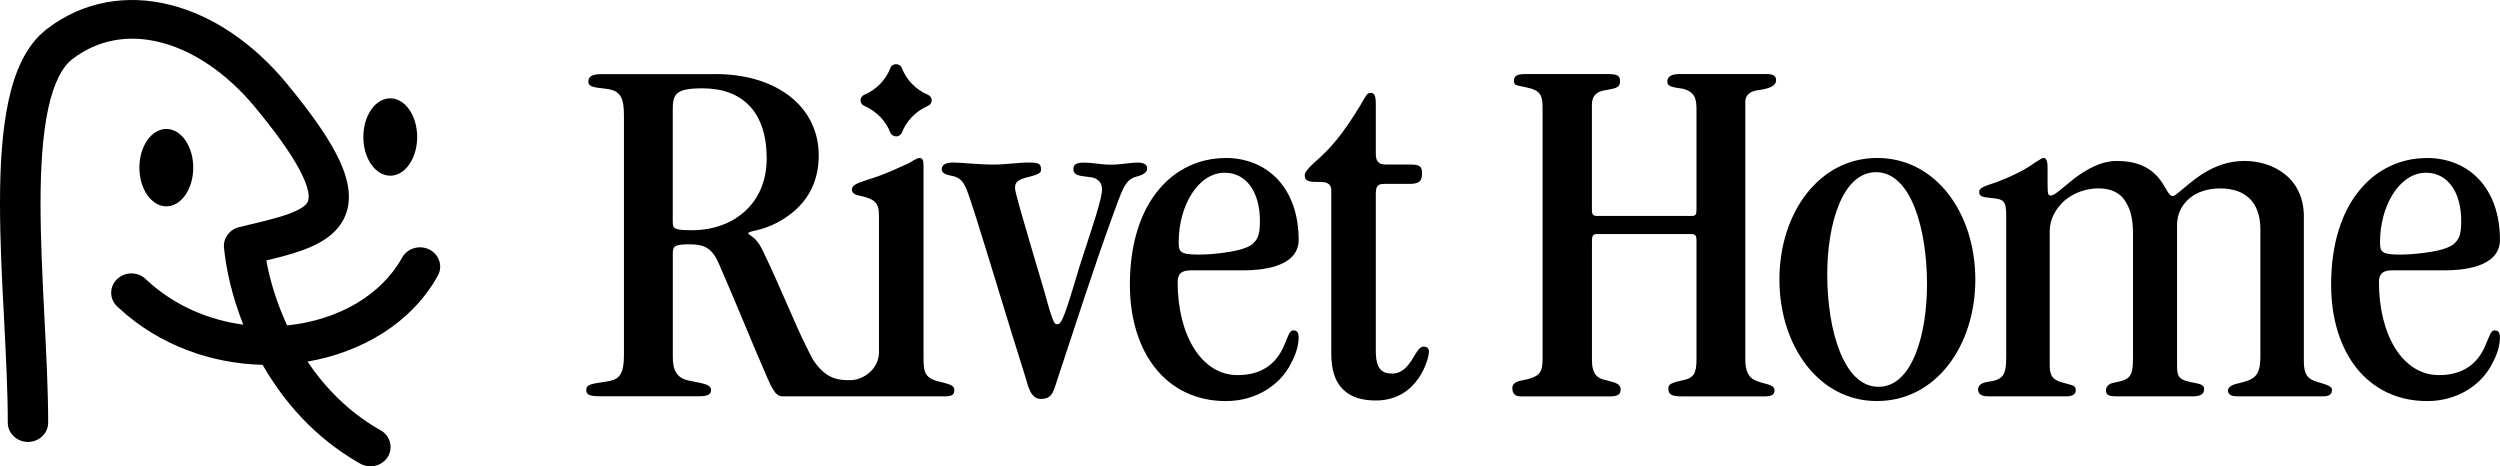 <svg width="193" height="36" viewBox="0 0 193 36" fill="none" xmlns="http://www.w3.org/2000/svg">
<g clip-path="url(#clip0_1_12)">
<path d="M3.614 2.243C6.449 0.067 9.846 -0.461 13.158 0.38C16.431 1.205 19.568 3.345 22.116 6.421L22.302 6.648C24.221 8.984 25.509 10.87 26.226 12.425C26.955 14.014 27.215 15.536 26.556 16.871C25.912 18.169 24.609 18.854 23.411 19.297C22.566 19.609 21.577 19.862 20.561 20.108C20.828 21.603 21.344 23.352 22.166 25.119C22.186 25.119 22.205 25.119 22.224 25.115C26.071 24.713 29.422 22.816 31.043 19.888L31.062 19.855C31.477 19.151 32.4 18.887 33.152 19.267C33.901 19.646 34.196 20.528 33.819 21.25L33.8 21.283C31.783 24.933 27.936 27.187 23.741 27.916C25.09 29.921 26.893 31.781 29.243 33.139L29.387 33.221L29.422 33.24C30.135 33.667 30.368 34.564 29.941 35.264C29.511 35.963 28.58 36.205 27.843 35.81L27.808 35.792L27.638 35.695C24.284 33.757 21.902 31.008 20.274 28.165C16.369 28.069 12.359 26.696 9.226 23.824L9.047 23.66L9.02 23.634C8.434 23.054 8.438 22.128 9.036 21.551C9.633 20.974 10.598 20.959 11.211 21.51L11.238 21.536L11.382 21.67C13.487 23.601 16.109 24.706 18.781 25.063C17.908 22.857 17.447 20.759 17.292 19.118C17.222 18.385 17.718 17.712 18.467 17.533C20.053 17.15 21.313 16.871 22.306 16.506C23.314 16.134 23.644 15.811 23.752 15.591C23.841 15.409 23.973 14.899 23.388 13.631C22.829 12.418 21.732 10.762 19.87 8.497L19.688 8.274C17.454 5.58 14.856 3.891 12.374 3.266C9.935 2.649 7.574 3.039 5.576 4.572C4.809 5.164 4.145 6.395 3.711 8.437C3.288 10.428 3.133 12.916 3.129 15.681C3.129 18.437 3.273 21.395 3.42 24.315C3.568 27.217 3.719 30.096 3.719 32.626C3.719 33.452 3.021 34.118 2.16 34.118C1.299 34.118 0.601 33.448 0.601 32.626C0.601 30.186 0.454 27.388 0.306 24.46C0.147 21.555 0 18.523 0 15.681C0 12.846 0.159 10.126 0.644 7.842C1.117 5.61 1.97 3.508 3.614 2.243Z" fill="black"/>
<path d="M14.918 12.942C14.918 14.591 13.988 15.93 12.84 15.93C11.692 15.93 10.761 14.594 10.761 12.942C10.761 11.291 11.692 9.955 12.84 9.955C13.988 9.955 14.918 11.291 14.918 12.942Z" fill="black"/>
<path d="M32.206 10.576C32.206 12.224 31.275 13.564 30.128 13.564C28.98 13.564 28.049 12.228 28.049 10.576C28.049 8.925 28.98 7.589 30.128 7.589C31.275 7.589 32.206 8.925 32.206 10.576Z" fill="black"/>
<path fill-rule="evenodd" clip-rule="evenodd" d="M94.602 12.195C97.879 12.195 100.256 14.55 100.256 18.515C100.256 20.714 97.157 20.87 96.009 20.87H91.938C91.201 20.87 90.914 21.145 90.914 21.774C90.914 25.818 92.717 28.958 95.544 28.958C97.429 28.958 98.534 28.054 99.108 26.722C99.438 26.015 99.519 25.505 99.845 25.505C100.089 25.505 100.256 25.625 100.256 26.056C100.256 26.644 100.05 27.351 99.682 28.02C98.864 29.709 96.979 30.963 94.641 30.963C90.01 30.963 87.226 27.194 87.226 21.975C87.226 15.498 90.67 12.202 94.602 12.202V12.195ZM94.559 13.333C92.469 13.333 90.995 15.922 90.995 18.672V18.712C90.995 19.456 91.119 19.654 92.554 19.654C93.334 19.654 93.989 19.576 94.563 19.497C95.792 19.341 96.611 19.025 96.816 18.712C97.142 18.4 97.266 17.968 97.266 17.064C97.266 14.75 96.161 13.337 94.563 13.337L94.559 13.333Z" fill="black"/>
<path fill-rule="evenodd" clip-rule="evenodd" d="M144.914 12.195C149.463 12.195 152.495 16.473 152.495 21.577C152.495 26.681 149.463 30.959 144.914 30.959H144.871C140.404 30.959 137.371 26.681 137.371 21.577C137.371 16.473 140.404 12.195 144.91 12.195H144.914ZM144.832 13.292C142.211 13.292 141.063 17.336 141.063 21.183C141.063 25.58 142.374 29.858 144.995 29.858H145.038C147.621 29.858 148.765 25.814 148.765 21.968C148.765 17.57 147.493 13.292 144.832 13.292Z" fill="black"/>
<path fill-rule="evenodd" clip-rule="evenodd" d="M187.342 12.195C190.619 12.195 192.996 14.55 192.996 18.515C192.996 20.714 189.898 20.87 188.75 20.87H184.678C183.941 20.87 183.654 21.145 183.654 21.774C183.654 25.818 185.457 28.958 188.284 28.958C190.169 28.958 191.274 28.054 191.848 26.722C192.178 26.015 192.259 25.505 192.585 25.505C192.829 25.505 192.996 25.625 192.996 26.056C192.996 26.644 192.791 27.351 192.422 28.02C191.604 29.709 189.719 30.963 187.381 30.963C182.751 30.963 179.962 27.194 179.962 21.975C179.962 15.498 183.406 12.202 187.338 12.202L187.342 12.195ZM187.303 13.333C185.213 13.333 183.74 15.922 183.74 18.672V18.712C183.74 19.456 183.864 19.654 185.295 19.654C186.074 19.654 186.729 19.576 187.303 19.497C188.533 19.341 189.351 19.025 189.556 18.712C189.882 18.4 190.006 17.968 190.006 17.064C190.006 14.75 188.901 13.337 187.303 13.337V13.333Z" fill="black"/>
<path d="M105.801 7.172C106.045 7.172 106.212 7.251 106.212 8.036V11.841C106.212 12.47 106.418 12.704 107.03 12.704H108.876C109.574 12.704 109.78 12.823 109.78 13.37C109.78 13.958 109.617 14.196 108.795 14.196H106.868C106.375 14.196 106.212 14.352 106.212 14.981V27.072C106.212 28.523 106.705 28.839 107.484 28.839C108.221 28.839 108.671 28.288 109 27.778C109.33 27.269 109.532 26.759 109.904 26.759C110.148 26.759 110.315 26.878 110.315 27.15C110.315 27.659 109.497 30.918 106.216 30.918C105.111 30.918 104.25 30.643 103.676 30.055C103.059 29.467 102.773 28.526 102.773 27.269V14.669C102.773 14.315 102.567 14.159 102.323 14.081C102.078 14.04 101.667 14.04 101.38 14.04C101.012 13.999 100.725 13.962 100.725 13.53C100.725 13.296 100.969 13.021 101.504 12.511C102.652 11.529 103.595 10.469 105.029 8.114C105.441 7.407 105.522 7.172 105.809 7.172H105.801Z" fill="black"/>
<path d="M87.781 12.548C88.149 12.548 88.56 12.626 88.56 12.98C88.56 13.292 88.316 13.489 87.699 13.646C86.796 13.88 86.594 14.825 85.939 16.551C84.422 20.71 83.069 24.951 81.677 29.151C81.347 30.092 81.308 30.799 80.366 30.799C79.548 30.799 79.381 29.817 79.137 29.032C77.783 24.754 76.228 19.535 75.325 16.707C74.545 14.312 74.464 13.765 73.44 13.567C73.029 13.489 72.703 13.37 72.703 13.058C72.703 12.667 73.114 12.548 73.607 12.548C74.262 12.548 75.449 12.704 76.678 12.704C77.702 12.704 78.563 12.548 79.424 12.548C80.242 12.548 80.366 12.667 80.366 13.099V13.14C80.366 13.374 80.04 13.493 79.466 13.649C78.563 13.846 78.361 14.081 78.361 14.475C78.361 14.75 78.442 14.948 78.729 16.045C79.303 18.047 79.916 20.126 80.572 22.325C81.269 24.877 81.39 25.033 81.595 25.033C81.882 25.033 82.045 24.877 82.906 22.012C83.437 20.167 84.054 18.441 84.585 16.715C84.915 15.617 85.078 14.948 85.078 14.672C85.078 13.887 84.546 13.69 83.972 13.653C83.441 13.575 82.867 13.575 82.867 13.065C82.867 12.675 83.115 12.556 83.689 12.556C84.387 12.556 85 12.712 85.737 12.712C86.555 12.712 87.21 12.556 87.784 12.556L87.781 12.548Z" fill="black"/>
<path fill-rule="evenodd" clip-rule="evenodd" d="M55.218 5.718C60.011 5.718 63.206 8.27 63.206 11.998C63.206 14.196 62.221 16 60.011 17.18C58.657 17.887 57.921 17.767 57.758 18.006C57.839 18.203 58.332 18.24 58.824 19.222C60.379 22.44 61.364 25.033 62.268 26.796C62.438 27.154 62.605 27.485 62.772 27.782C63.807 29.348 64.823 29.348 65.653 29.348C66.483 29.348 67.728 28.694 67.856 27.325V16.67C67.856 15.651 67.569 15.375 66.34 15.1C65.928 15.022 65.766 14.866 65.766 14.628C65.766 14.315 66.095 14.155 67.076 13.843C68.387 13.448 69.372 12.939 70.19 12.585C70.559 12.351 70.846 12.195 70.97 12.195C71.214 12.195 71.296 12.351 71.296 12.783V27.54C71.296 28.716 71.338 29.229 72.688 29.501C73.424 29.698 73.673 29.776 73.673 30.13C73.673 30.442 73.51 30.598 72.975 30.598H60.422C59.809 30.598 59.561 29.932 58.824 28.203C58.126 26.633 57.184 24.237 55.547 20.472C55.016 19.215 54.481 18.861 53.213 18.861C52.146 18.861 51.941 18.98 51.941 19.527V27.574C51.941 28.556 52.228 29.185 53.17 29.378C54.275 29.613 54.892 29.653 54.892 30.122C54.892 30.476 54.562 30.591 53.988 30.591H46.326C45.628 30.591 45.259 30.513 45.259 30.122C45.259 29.613 45.709 29.65 47.062 29.415C47.842 29.259 48.168 28.787 48.168 27.451V8.899C48.168 7.604 47.923 7.094 47.062 6.897C46.202 6.741 45.422 6.819 45.422 6.309C45.422 5.878 45.752 5.722 46.446 5.722H55.214L55.218 5.718ZM54.233 6.819C52.185 6.819 51.937 7.251 51.937 8.43V16.986C51.937 17.652 51.937 17.771 53.453 17.771C56.525 17.771 59.189 15.807 59.189 12.236C59.189 8.664 57.343 6.819 54.229 6.819H54.233Z" fill="black"/>
<path d="M124.163 5.718C124.9 5.718 125.067 5.874 125.067 6.268C125.067 6.819 124.656 6.819 123.88 6.975C123.349 7.053 122.895 7.329 122.895 8.073V16.198C122.895 16.551 122.976 16.67 123.306 16.67H130.6C130.93 16.67 130.969 16.551 130.969 16.119V8.348C130.969 7.329 130.6 7.053 129.945 6.856C129.166 6.737 128.716 6.7 128.716 6.306C128.716 5.874 129.084 5.718 129.658 5.718H136.417C136.91 5.718 137.115 5.874 137.115 6.19C137.115 6.663 136.541 6.856 135.642 6.975C135.11 7.053 134.738 7.366 134.738 7.838V27.778C134.738 28.682 135.025 29.151 135.475 29.348C136.212 29.702 136.991 29.624 136.991 30.133C136.991 30.409 136.867 30.602 136.212 30.602H129.902C128.999 30.602 128.797 30.446 128.797 29.973C128.797 29.661 129.042 29.542 129.945 29.345C130.763 29.188 130.969 28.794 130.969 27.775V18.541C130.969 18.229 130.887 18.069 130.6 18.069H123.267C122.98 18.069 122.899 18.225 122.899 18.578V27.812C122.899 28.872 123.31 29.226 123.965 29.345C124.539 29.501 125.113 29.579 125.113 30.052C125.113 30.405 124.95 30.602 124.295 30.602H117.45C117.001 30.602 116.752 30.446 116.752 29.936C116.752 29.702 116.958 29.464 117.408 29.386C118.924 29.11 119.087 28.757 119.087 27.659V8.229C119.087 7.169 118.719 7.05 118.269 6.856C117.163 6.544 116.877 6.7 116.877 6.228C116.877 5.915 117.039 5.718 117.737 5.718H124.171H124.163Z" fill="black"/>
<path d="M157.785 12.195C157.99 12.195 158.072 12.507 158.072 12.861V14.077C158.072 15.018 158.114 15.096 158.316 15.096C158.642 15.096 159.301 14.431 160.158 13.761C161.061 13.095 162.167 12.425 163.435 12.425C166.18 12.425 166.878 14.036 167.328 14.78C167.491 15.015 167.573 15.134 167.739 15.134C167.863 15.134 167.984 15.015 168.189 14.858C169.089 14.152 170.729 12.425 173.269 12.425C174.417 12.425 175.565 12.779 176.383 13.445C177.283 14.152 177.857 15.249 177.857 16.703V27.89C177.857 28.988 178.182 29.304 179.086 29.538C179.741 29.735 180.028 29.851 180.028 30.089C180.028 30.442 179.823 30.598 179.334 30.598H172.738C172.369 30.598 172.001 30.52 172.001 30.13C172.001 29.895 172.327 29.698 172.699 29.62C174.01 29.307 174.502 29.11 174.502 27.499V17.727C174.502 15.606 173.354 14.546 171.388 14.546C170.527 14.546 169.667 14.78 169.054 15.29C168.441 15.8 168.069 16.506 168.069 17.369V28.203C168.069 29.185 168.232 29.341 169.504 29.575C169.954 29.653 170.159 29.772 170.159 30.044C170.159 30.476 169.791 30.595 169.298 30.595H163.315C162.741 30.595 162.578 30.438 162.578 30.126C162.578 29.929 162.741 29.653 163.07 29.575C164.381 29.3 164.668 29.222 164.668 27.611V18.035C164.668 17.016 164.505 16.231 164.137 15.64C163.726 14.896 162.989 14.542 162.008 14.542C161.023 14.542 160.08 14.896 159.386 15.483C158.688 16.112 158.238 16.934 158.238 17.838V28.24C158.238 29.066 158.525 29.378 159.386 29.575C160.084 29.772 160.247 29.772 160.247 30.126C160.247 30.479 159.921 30.595 159.553 30.595H153.488C152.875 30.595 152.708 30.36 152.708 30.044C152.708 29.769 152.953 29.572 153.364 29.493C154.636 29.337 154.88 28.984 154.88 27.57V16.659C154.88 15.521 154.717 15.364 153.693 15.286C153.12 15.208 152.79 15.208 152.79 14.817C152.79 14.505 153.158 14.386 154.101 14.073C155.574 13.523 156.517 12.976 157.052 12.582C157.463 12.347 157.626 12.191 157.789 12.191L157.785 12.195Z" fill="black"/>
<path d="M68.736 5.253C68.887 4.855 69.473 4.855 69.624 5.253C69.973 6.164 70.687 6.905 71.61 7.306L71.644 7.321C72.017 7.485 72.025 7.995 71.652 8.166L71.555 8.21C70.667 8.62 69.977 9.345 69.628 10.23C69.473 10.629 68.887 10.629 68.732 10.23C68.383 9.345 67.693 8.62 66.805 8.21L66.708 8.166C66.336 7.995 66.343 7.485 66.716 7.321L66.751 7.306C67.67 6.905 68.387 6.164 68.736 5.253Z" fill="black"/>
</g>
<defs>
<clipPath id="clip0_1_12">
<rect width="193" height="36" fill="white"/>
</clipPath>
</defs>
</svg>
